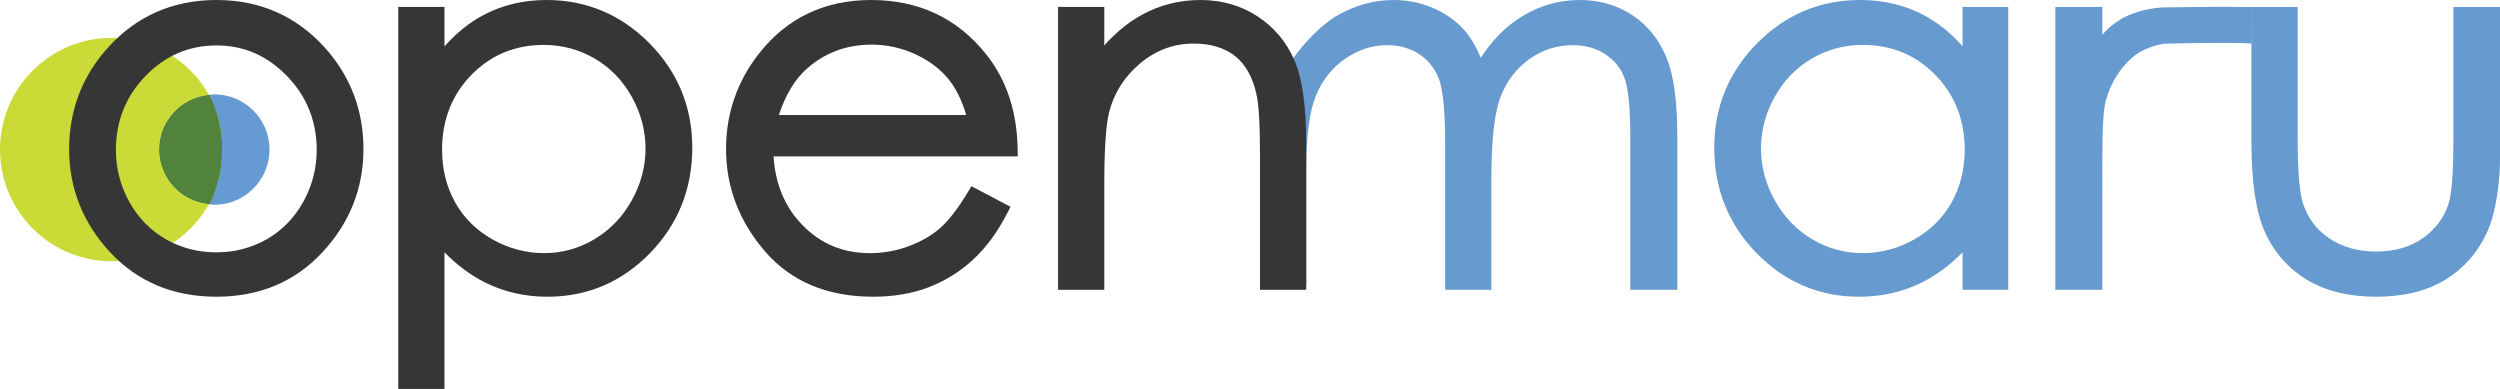 <svg clip-rule="evenodd" fill-rule="evenodd" stroke-linejoin="round" stroke-miterlimit="2" viewBox="30 161.104 499.999 77.792" xmlns="http://www.w3.org/2000/svg" xmlns:xlink="http://www.w3.org/1999/xlink"><defs><path d="m37.101 16.799c-4.99.44-8.92 4.582-8.92 9.693 0 5.107 3.927 9.25 8.916 9.697 1.424-2.938 2.246-6.219 2.246-9.702-.001-3.477-.821-6.757-2.242-9.688z" fill="#51833c" id="reuse-0"/></defs><g fill-rule="nonzero" transform="matrix(1.129 0 0 1.129 30 161.104)"><g fill="#679acf"><path d="m311.61 8.028c-4.936 4.994-7.438 11.091-7.438 18.122 0 7.175 2.479 13.351 7.368 18.357 4.897 5.014 10.887 7.556 17.802 7.556 3.895 0 7.532-.818 10.81-2.434 2.927-1.443 5.606-3.57 8.011-6.264v7.472h7.098v-49.106h-7.098v7.914c-2.254-2.838-4.822-5.07-7.689-6.571-3.257-1.708-6.943-2.574-10.954-2.574-6.94 0-12.965 2.533-17.91 7.528zm9.197 34.807c-2.84-1.671-5.131-4.036-6.812-7.031-1.685-3.004-2.538-6.19-2.538-9.473 0-3.312.847-6.495 2.518-9.463 1.664-2.966 3.939-5.301 6.763-6.941 2.825-1.639 5.948-2.47 9.285-2.47 5.195 0 9.625 1.835 13.166 5.455 3.552 3.626 5.352 8.202 5.352 13.602 0 3.542-.802 6.771-2.383 9.599-1.584 2.817-3.873 5.084-6.804 6.737-2.938 1.655-6.092 2.494-9.373 2.494-3.258 0-6.345-.844-9.174-2.509z"/><path d="m329.521 0c-7.079 0-13.224 2.583-18.265 7.677-5.031 5.091-7.582 11.307-7.582 18.475 0 7.31 2.526 13.604 7.51 18.707 4.994 5.112 11.104 7.706 18.158 7.706 3.973 0 7.684-.836 11.031-2.485 2.629-1.297 5.072-3.104 7.29-5.389v6.647h8.097v-50.106h-8.097v6.972c-2.077-2.369-4.409-4.237-6.958-5.572l.002.001c-3.328-1.747-7.093-2.633-11.186-2.633zm-24.847 26.151c0-6.927 2.429-12.85 7.293-17.771 4.867-4.919 10.715-7.38 17.554-7.38 3.946 0 7.524.84 10.721 2.518 2.77 1.45 5.243 3.533 7.422 6.239.136.168.271.339.403.512.201.262.4.529.597.803v-8.84h6.097v48.105h-6.097v-8.269c-2.589 3.149-5.505 5.521-8.733 7.112-3.227 1.591-6.752 2.383-10.588 2.383-6.81 0-12.621-2.469-17.443-7.405-4.818-4.932-7.226-10.935-7.226-18.007zm25.349-19.194c-3.441 0-6.624.848-9.537 2.538-2.912 1.692-5.23 4.068-6.947 7.129-1.725 3.064-2.582 6.296-2.582 9.708 0 3.387.866 6.622 2.603 9.717 1.733 3.088 4.067 5.494 6.993 7.217 2.932 1.726 6.067 2.578 9.429 2.578 3.379 0 6.587-.851 9.619-2.558 3.026-1.707 5.358-4.021 6.993-6.929 1.632-2.917 2.447-6.194 2.447-9.844 0-5.56-1.83-10.21-5.494-13.95-3.658-3.738-8.172-5.606-13.524-5.606zm-.042 37.887c-3.169 0-6.17-.82-8.921-2.439-2.762-1.626-4.993-3.93-6.629-6.845-1.643-2.927-2.475-6.031-2.475-9.228 0-3.225.825-6.326 2.453-9.217 1.62-2.889 3.833-5.16 6.578-6.755 2.748-1.596 5.788-2.403 9.035-2.403 5.055 0 9.363 1.785 12.809 5.305 3.456 3.529 5.209 7.988 5.209 13.252 0 3.456-.781 6.604-2.32 9.355-1.538 2.736-3.764 4.938-6.611 6.546-2.863 1.612-5.933 2.429-9.128 2.429z"/><path d="m385.924 1.781-2.323.029c-2.269 0-5.718.755-7.924 2.199-1.794 1.172-2.546 1.96-3.75 3.657v-5.936h-7.329v49.106h7.329l-.001-19.08c-.008-7.09-.013-11.774.659-14.186.835-2.987 2.5-5.707 4.688-7.658 2.259-1.998 5.065-2.532 6.168-2.67.408-.038 11.845-.261 14.427-.086l.531.036.02-5.465z"/><path d="m393.933 1.206c-3.171 0-6.099.046-8.035.076-1.028.016-1.839.028-2.296.028-2.27 0-5.803.715-8.198 2.28-1.38.901-2.161 1.572-2.976 2.568v-4.926h-8.329v50.105h8.329v-17.278c0-.793-.002-1.561-.002-2.303-.006-6.795-.012-11.704.641-14.049.811-2.896 2.423-5.532 4.54-7.42 2.135-1.888 4.796-2.406 5.869-2.543h-.001.006c.008-.001.015-.002.021-.003.006 0-.002.001-.012.002h-.002c.494-.033 6.38-.149 10.61-.149 1.815 0 3.108.022 3.737.064l1.062.07.004-1.065.015-4.428.004-.989-.99-.014c-1.246-.017-2.555-.026-3.997-.026zm-21.505 6.61c1.168-1.633 1.854-2.298 3.523-3.389 2.09-1.367 5.389-2.117 7.65-2.117 1.345 0 5.5-.104 10.331-.104 1.294 0 2.635.007 3.983.026l-.015 4.428c-.708-.047-2.123-.066-3.803-.066-4.345 0-10.46.121-10.72.155-2.039.253-4.527 1.102-6.438 2.792-1.906 1.7-3.839 4.331-4.837 7.898-.619 2.224-.679 6.304-.68 12.226 0 1.366.004 2.831.004 4.394v16.279h-6.329v-48.106h6.329v7.028c.202-.298.39-.571.564-.824.156-.222.3-.427.438-.62z"/><path d="m435.109 1.731v22.963c0 5.944-.303 9.862-.9 11.645-.879 2.598-2.491 4.721-4.792 6.311-2.312 1.6-5.174 2.41-8.507 2.41-3.338 0-6.245-.831-8.641-2.471-2.391-1.639-4.03-3.9-4.872-6.722-.575-2.006-.867-5.767-.867-11.173v-22.963h-7.19v23.663c0 6.867.797 12.105 2.368 15.568 1.584 3.481 4.016 6.232 7.228 8.178 3.207 1.939 7.243 2.923 11.999 2.923 4.761 0 8.784-.983 11.961-2.924 3.181-1.942 5.597-4.671 7.183-8.109 1.569-3.412 2.365-8.524 2.365-15.194v-24.105z"/><path d="m442.943 1.232h-8.333v23.463c0 5.89-.294 9.754-.875 11.485-.843 2.491-2.392 4.53-4.603 6.058-2.227 1.541-4.992 2.321-8.223 2.321-3.234 0-6.046-.802-8.357-2.384-2.327-1.595-3.856-3.705-4.676-6.452-.561-1.953-.847-5.668-.847-11.028v-23.463h-8.19v24.163c0 6.938.813 12.244 2.412 15.773 1.627 3.576 4.125 6.402 7.426 8.399 3.285 1.987 7.408 2.996 12.258 2.996 4.854 0 8.966-1.01 12.221-2.998 3.266-1.994 5.747-4.795 7.376-8.325 1.601-3.479 2.411-8.661 2.411-15.405zm-7.333 1h6.333v23.604c0 6.631-.773 11.627-2.318 14.986-1.549 3.354-3.879 5.991-6.99 7.891-3.107 1.899-7.008 2.852-11.699 2.852-4.686 0-8.602-.952-11.74-2.852s-5.484-4.554-7.032-7.957c-1.545-3.406-2.323-8.524-2.323-15.36v-23.164h6.19v22.463c0 5.482.296 9.25.89 11.314.879 2.953 2.572 5.281 5.067 6.991 2.496 1.708 5.472 2.559 8.923 2.559 3.456 0 6.385-.834 8.791-2.499 2.406-1.661 4.066-3.854 4.982-6.562.623-1.858.927-5.791.927-11.804v-22.462z"/></g><path d="m85.938 3.075c-2.847 1.5-5.42 3.736-7.702 6.581v-7.925h-7.189v66.683h7.189v-25.054c2.404 2.692 5.072 4.819 7.979 6.265 3.267 1.618 6.892 2.438 10.775 2.438 6.913 0 12.896-2.542 17.781-7.557 4.887-5.006 7.365-11.183 7.365-18.356 0-7.031-2.501-13.129-7.435-18.122-4.931-4.995-10.95-7.528-17.887-7.528-3.981 0-7.64.866-10.876 2.575zm-5.744 33.037c-1.58-2.824-2.381-6.054-2.381-9.599 0-5.397 1.798-9.974 5.344-13.602 3.541-3.62 7.966-5.455 13.152-5.455 3.331 0 6.449.831 9.27 2.47 2.816 1.637 5.091 3.973 6.76 6.941 1.668 2.979 2.514 6.162 2.514 9.463 0 3.274-.854 6.462-2.538 9.474-1.683 2.994-3.972 5.36-6.805 7.03-2.823 1.665-5.89 2.509-9.114 2.509-3.279 0-6.438-.839-9.387-2.494-2.943-1.652-5.236-3.918-6.815-6.737z" fill="#363636"/><path d="m96.814 0c-4.063 0-7.8.886-11.109 2.634-2.535 1.336-4.871 3.211-6.969 5.591v-6.993h-8.189v67.683h8.189v-24.23c2.214 2.282 4.646 4.09 7.257 5.389 3.338 1.652 7.038 2.491 10.998 2.491 7.053 0 13.156-2.594 18.139-7.707 4.981-5.104 7.507-11.397 7.507-18.706 0-7.168-2.55-13.384-7.58-18.475h.001c-5.029-5.094-11.167-7.677-18.244-7.677zm-18.078 9.771c2.203-2.714 4.68-4.802 7.436-6.254 3.178-1.677 6.725-2.517 10.642-2.517 6.834 0 12.676 2.461 17.532 7.38 4.863 4.922 7.291 10.845 7.291 17.771 0 7.071-2.408 13.074-7.223 18.008-4.811 4.937-10.619 7.405-17.423 7.405-3.828 0-7.348-.8-10.553-2.387-3.208-1.596-6.112-3.967-8.702-7.114v25.852h-6.189v-65.683h6.189v8.839c.198-.272.398-.538.602-.799.132-.169.265-.336.398-.501zm17.573-2.814c-5.347 0-9.853 1.868-13.509 5.606-3.657 3.74-5.486 8.391-5.486 13.95 0 3.649.813 6.927 2.445 9.844 1.63 2.908 3.966 5.222 7.006 6.929 3.042 1.707 6.251 2.558 9.632 2.558 3.323 0 6.443-.853 9.368-2.578 2.921-1.723 5.252-4.129 6.987-7.217 1.731-3.095 2.601-6.33 2.601-9.717 0-3.412-.862-6.644-2.578-9.708-1.721-3.061-4.034-5.437-6.945-7.129-2.909-1.69-6.083-2.538-9.521-2.538zm.087 37.887c-3.193 0-6.269-.817-9.143-2.43-2.861-1.607-5.089-3.809-6.623-6.546-1.537-2.748-2.317-5.896-2.317-9.354 0-5.263 1.75-9.722 5.201-13.252 3.444-3.52 7.748-5.305 12.794-5.305 3.241 0 6.275.808 9.019 2.403 2.738 1.591 4.95 3.863 6.575 6.754 1.626 2.901 2.45 6.004 2.45 9.218 0 3.189-.832 6.294-2.474 9.229-1.637 2.915-3.866 5.219-6.622 6.845-2.745 1.617-5.726 2.438-8.86 2.438z" fill="#363636"/><path d="m134.842 9.797c-3.799 4.838-5.726 10.43-5.726 16.62 0 6.572 2.274 12.549 6.758 17.763 4.502 5.231 10.822 7.884 18.786 7.884 3.587 0 6.849-.556 9.695-1.652 2.851-1.097 5.45-2.721 7.726-4.825 2.272-2.094 4.304-4.887 6.039-8.303l.223-.439-6.075-3.196-.243.406c-1.855 3.098-3.593 5.363-5.164 6.733-1.578 1.37-3.513 2.484-5.752 3.311-2.243.827-4.589 1.246-6.972 1.246-4.911 0-9.094-1.755-12.432-5.216-3.232-3.353-4.945-7.711-5.162-12.92h43.24l-.004-.505c-.06-6.642-1.885-12.264-5.425-16.709-4.971-6.3-11.714-9.495-20.04-9.495-8.087 0-14.638 3.128-19.472 9.297zm7.728 2.024c3.283-2.93 7.267-4.414 11.841-4.414 2.78 0 5.465.593 7.981 1.761 2.517 1.17 4.564 2.726 6.085 4.623 1.422 1.772 2.531 4.166 3.33 7.076h-34.494c1.233-3.968 2.987-7.031 5.257-9.046z" fill="#363636"/><path d="m154.314 0c-8.248 0-14.932 3.193-19.866 9.489-3.87 4.927-5.832 10.623-5.832 16.928 0 6.695 2.315 12.781 6.88 18.089 4.6 5.348 11.048 8.059 19.164 8.059 3.649 0 6.972-.567 9.875-1.687 2.909-1.119 5.563-2.776 7.886-4.925 2.314-2.131 4.382-4.973 6.145-8.443l.446-.879-.872-.459-5.219-2.746-.838-.44-.486.812c-1.828 3.052-3.532 5.278-5.064 6.614-1.53 1.329-3.413 2.412-5.597 3.218-2.188.806-4.476 1.215-6.798 1.215-4.838 0-8.787-1.655-12.072-5.063-3.042-3.154-4.731-7.213-5.031-12.073h43.254l-.009-1.009c-.061-6.756-1.923-12.481-5.534-17.017.001.001.002.002.003.003-5.074-6.427-11.949-9.686-20.435-9.686zm-24.698 26.417c0-6.1 1.871-11.539 5.619-16.311 4.754-6.067 11.111-9.106 19.079-9.106 8.2 0 14.754 3.104 19.65 9.306 3.486 4.378 5.257 9.844 5.316 16.402h-43.287c.007.337.021.67.04.999v.001c.301 5.146 2.074 9.407 5.313 12.767 3.454 3.582 7.718 5.369 12.792 5.369 2.444 0 4.829-.424 7.144-1.276 2.317-.855 4.285-1.992 5.908-3.402 1.623-1.416 3.375-3.699 5.265-6.854l5.219 2.746c-1.713 3.373-3.689 6.097-5.932 8.162-2.241 2.072-4.762 3.647-7.566 4.727-2.806 1.081-5.973 1.619-9.516 1.619-7.847 0-13.983-2.569-18.406-7.71-4.425-5.147-6.638-10.959-6.638-17.439zm24.795-19.509c-4.723 0-8.781 1.514-12.173 4.54-2.482 2.203-4.355 5.51-5.624 9.92h35.863c-.827-3.291-2.032-5.923-3.608-7.889-1.582-1.975-3.668-3.558-6.265-4.765-2.599-1.206-5.329-1.806-8.193-1.806zm-16.44 13.46c1.193-3.578 2.848-6.323 4.931-8.172 3.19-2.847 7.061-4.288 11.509-4.288 2.708 0 5.323.577 7.771 1.714 2.446 1.137 4.433 2.645 5.906 4.482 1.279 1.597 2.312 3.699 3.077 6.264z" fill="#363636"/><path d="m269.575 3.52c-2.892 1.834-5.345 4.513-7.345 7.897-.913-2.397-1.975-4.34-3.18-5.726-1.366-1.563-3.152-2.835-5.309-3.778-2.159-.937-4.461-1.413-6.841-1.413-3.527 0-6.934.973-10.125 2.892-2.403 1.501-5.334 4.435-7.473 7.479l-.929 1.592.067.212c.964 3.015 1.453 7.355 1.453 12.903v24.761h1.005v-20.388c0-5.921.589-10.365 1.751-13.209 1.153-2.815 2.952-5.084 5.346-6.742 2.398-1.657 5.002-2.498 7.737-2.498 2.358 0 4.419.603 6.123 1.79 1.697 1.182 2.905 2.78 3.591 4.751.702 2.012 1.058 5.936 1.058 11.662v25.133h7.188v-19.338c0-6.807.568-11.715 1.688-14.588 1.098-2.838 2.867-5.143 5.262-6.85 2.379-1.699 5.045-2.561 7.924-2.561 2.354 0 4.402.567 6.088 1.687 1.68 1.115 2.883 2.604 3.575 4.425.71 1.867 1.069 5.386 1.069 10.457v26.768h7.329v-26.762c0-6.049-.635-10.665-1.886-13.719-1.269-3.08-3.238-5.521-5.855-7.255-2.617-1.727-5.67-2.603-9.075-2.603-3.635.001-7.079 1.017-10.236 3.021z" fill="#679acf"/><path d="m279.813 0c-3.73 0-7.266 1.042-10.505 3.098-2.702 1.714-5.046 4.113-6.987 7.147-.847-2.008-1.815-3.645-2.891-4.881-1.416-1.62-3.262-2.935-5.486-3.908-2.225-.967-4.593-1.456-7.044-1.456-3.618 0-7.111.997-10.382 2.964l-.007.004-.008.005c-2.449 1.529-5.437 4.517-7.609 7.61l-.025.035-.021.037-.794 1.364-.225.384.137.424c.946 2.963 1.428 7.253 1.428 12.751v24.76h1v-24.76c0-5.634-.492-9.98-1.477-13.056l.795-1.364c2.152-3.065 5.053-5.921 7.32-7.337 3.131-1.882 6.422-2.821 9.868-2.821 2.33 0 4.545.461 6.643 1.372 2.092.916 3.803 2.127 5.131 3.648 1.123 1.291 2.125 3.051 3 5.286.037.097.075.194.112.293.116.305.229.618.341.94.16-.296.324-.586.492-.87.053-.091.106-.181.16-.27 1.938-3.215 4.293-5.701 7.064-7.458 3.09-1.959 6.413-2.941 9.97-2.941 3.324 0 6.256.842 8.798 2.521 2.541 1.684 4.433 4.022 5.669 7.026 1.232 3.009 1.85 7.517 1.85 13.53v26.261h-6.33v-26.267c0-5.158-.366-8.701-1.102-10.636-.734-1.931-1.988-3.482-3.766-4.663-1.774-1.179-3.897-1.771-6.365-1.771-2.994 0-5.734.883-8.214 2.654-2.479 1.768-4.296 4.126-5.437 7.075-1.149 2.949-1.722 7.87-1.722 14.769v18.838h-6.188v-24.631c0-5.807-.36-9.749-1.086-11.827-.723-2.076-1.98-3.746-3.776-4.997-1.795-1.251-3.935-1.88-6.409-1.88-2.855 0-5.527.864-8.021 2.587-2.489 1.726-4.33 4.046-5.524 6.964-1.192 2.917-1.788 7.385-1.788 13.399v20.386h1v-20.386c0-5.857.577-10.238 1.714-13.021 1.115-2.722 2.853-4.916 5.168-6.52 2.313-1.598 4.821-2.409 7.452-2.409 2.254 0 4.218.572 5.837 1.7 1.608 1.12 2.753 2.636 3.405 4.506.683 1.958 1.029 5.826 1.029 11.498v25.632h8.188v-19.838c0-6.744.556-11.591 1.654-14.406 1.062-2.747 2.771-4.975 5.085-6.624 2.293-1.638 4.861-2.468 7.633-2.468 2.255 0 4.21.539 5.813 1.604 1.613 1.071 2.721 2.441 3.383 4.186.688 1.81 1.037 5.269 1.037 10.28v27.267h8.33v-27.262c0-6.201-.629-10.75-1.925-13.909-1.307-3.174-3.339-5.691-6.042-7.482l-.001-.001c-2.701-1.781-5.846-2.685-9.349-2.685z" fill="#679acf"/><path d="m37.961 16.713c-.296 0-.573.06-.86.086 1.421 2.932 2.241 6.211 2.241 9.688 0 3.483-.822 6.764-2.246 9.702.29.023.569.086.865.086 5.402 0 9.781-4.383 9.781-9.783 0-5.403-4.379-9.779-9.781-9.779z" fill="#659bd2"/><use xlink:href="#reuse-0"/><use xlink:href="#reuse-0"/><path d="m28.18 26.492c0-5.08 3.884-9.199 8.831-9.682-3.39-6.022-9.822-10.103-17.228-10.103-10.924.001-19.783 8.854-19.783 19.781s8.859 19.792 19.783 19.792c7.401 0 13.832-4.08 17.223-10.104-4.945-.488-8.826-4.608-8.826-9.684z" fill="#cadb37"/><path d="m202.609 3.014c-2.703 1.467-5.208 3.656-7.488 6.444v-7.727h-7.189v49.106h7.189v-18.135c0-6.249.293-10.609.872-12.96.911-3.528 2.827-6.534 5.694-8.928 2.86-2.387 6.135-3.597 9.736-3.597 3.138 0 5.712.773 7.652 2.3 1.929 1.529 3.259 3.851 3.951 6.898.451 1.809.68 5.5.68 10.982v23.439h7.189v-25.259c0-6.584-.684-11.513-2.029-14.65-1.361-3.172-3.499-5.729-6.352-7.602-2.858-1.875-6.172-2.825-9.85-2.825-3.596 0-6.979.846-10.055 2.514z" fill="#363636"/><path d="m212.664 0c-3.679 0-7.142.866-10.294 2.575-2.407 1.306-4.669 3.141-6.749 5.473v-6.816h-8.188v50.105h8.188v-18.634c0-6.207.288-10.527.857-12.84 0 .001-.001.002-.001.003.887-3.428 2.747-6.344 5.53-8.667 2.767-2.311 5.935-3.481 9.416-3.481 3.022 0 5.492.738 7.342 2.193 1.837 1.456 3.106 3.683 3.772 6.616l.003.011.002.01c.439 1.761.662 5.411.662 10.852v23.938h8.189v-25.76c0-6.747-.678-11.604-2.069-14.848-1.401-3.266-3.602-5.896-6.537-7.822-2.939-1.929-6.346-2.908-10.123-2.908zm-17.043 9.581c2.21-2.671 4.618-4.712 7.227-6.127 3.011-1.633 6.281-2.454 9.816-2.454 3.596 0 6.788.915 9.575 2.744 2.785 1.827 4.838 4.286 6.167 7.38 1.328 3.095 1.988 7.912 1.988 14.454v24.76h-6.189v-22.939c0-5.536-.228-9.234-.691-11.094-.721-3.177-2.102-5.572-4.13-7.181-2.035-1.601-4.686-2.407-7.96-2.407-3.744 0-7.094 1.24-10.057 3.713-2.963 2.475-4.915 5.536-5.859 9.193-.587 2.388-.886 6.75-.886 13.079v17.635h-6.188v-48.105h6.188v8.618c.202-.269.406-.532.612-.791.128-.161.257-.321.387-.478z" fill="#363636"/><path d="m19.512 8.753c-4.49 4.966-6.767 10.909-6.767 17.664 0 6.816 2.405 12.855 7.148 17.949 4.749 5.107 10.954 7.697 18.445 7.697 7.457 0 13.647-2.59 18.398-7.697 4.745-5.093 7.15-11.132 7.15-17.949 0-6.785-2.277-12.743-6.769-17.707-4.948-5.448-11.266-8.21-18.779-8.21-7.545 0-13.879 2.776-18.826 8.253zm2.98 27.288c-1.633-2.923-2.462-6.115-2.462-9.488 0-5.235 1.817-9.76 5.4-13.448 3.575-3.687 7.91-5.556 12.885-5.556 4.945 0 9.273 1.869 12.864 5.556 3.598 3.691 5.421 8.217 5.421 13.448 0 3.371-.829 6.563-2.463 9.488-1.634 2.916-3.867 5.194-6.634 6.772-2.777 1.584-5.868 2.388-9.188 2.388-3.318 0-6.41-.804-9.19-2.388-2.768-1.58-5-3.858-6.633-6.772z" fill="#363636"/><path d="m38.338 0c-7.691 0-14.15 2.832-19.197 8.418-4.576 5.061-6.896 11.116-6.896 17.999 0 6.947 2.45 13.101 7.282 18.29 4.847 5.214 11.176 7.857 18.811 7.857 7.601 0 13.915-2.644 18.764-7.857 4.833-5.188 7.284-11.342 7.284-18.29 0-6.913-2.321-12.983-6.897-18.042l-.001-.001h-.001c-5.047-5.557-11.49-8.374-19.149-8.374zm-25.093 26.417c0-6.663 2.214-12.436 6.638-17.329 4.872-5.392 11.02-8.088 18.455-8.088 7.405 0 13.54 2.686 18.409 8.046 4.426 4.893 6.639 10.679 6.639 17.371 0 6.718-2.338 12.587-7.016 17.609-4.678 5.028-10.688 7.538-18.032 7.538-7.374 0-13.403-2.51-18.079-7.538-4.676-5.022-7.014-10.891-7.014-17.609zm25.071-19.368c-5.138 0-9.555 1.903-13.245 5.707-3.693 3.803-5.541 8.401-5.541 13.797 0 3.481.845 6.726 2.526 9.733 1.685 3.006 3.959 5.329 6.822 6.963 2.868 1.634 6.013 2.453 9.438 2.453s6.57-.819 9.436-2.453c2.865-1.634 5.137-3.957 6.823-6.963 1.681-3.008 2.526-6.252 2.526-9.733 0-5.396-1.857-9.994-5.563-13.797-3.705-3.804-8.112-5.707-13.222-5.707zm0 37.653c-3.23 0-6.239-.781-8.943-2.322-2.687-1.534-4.856-3.749-6.445-6.583-1.591-2.847-2.398-5.958-2.398-9.244 0-5.1 1.769-9.507 5.258-13.1 3.479-3.586 7.693-5.404 12.528-5.404 4.872 0 8.963 1.769 12.506 5.405 3.503 3.595 5.279 8.002 5.279 13.099 0 3.286-.807 6.397-2.399 9.245-1.59 2.835-3.759 5.05-6.445 6.582-2.701 1.541-5.711 2.322-8.941 2.322z" fill="#363636"/></g></svg>